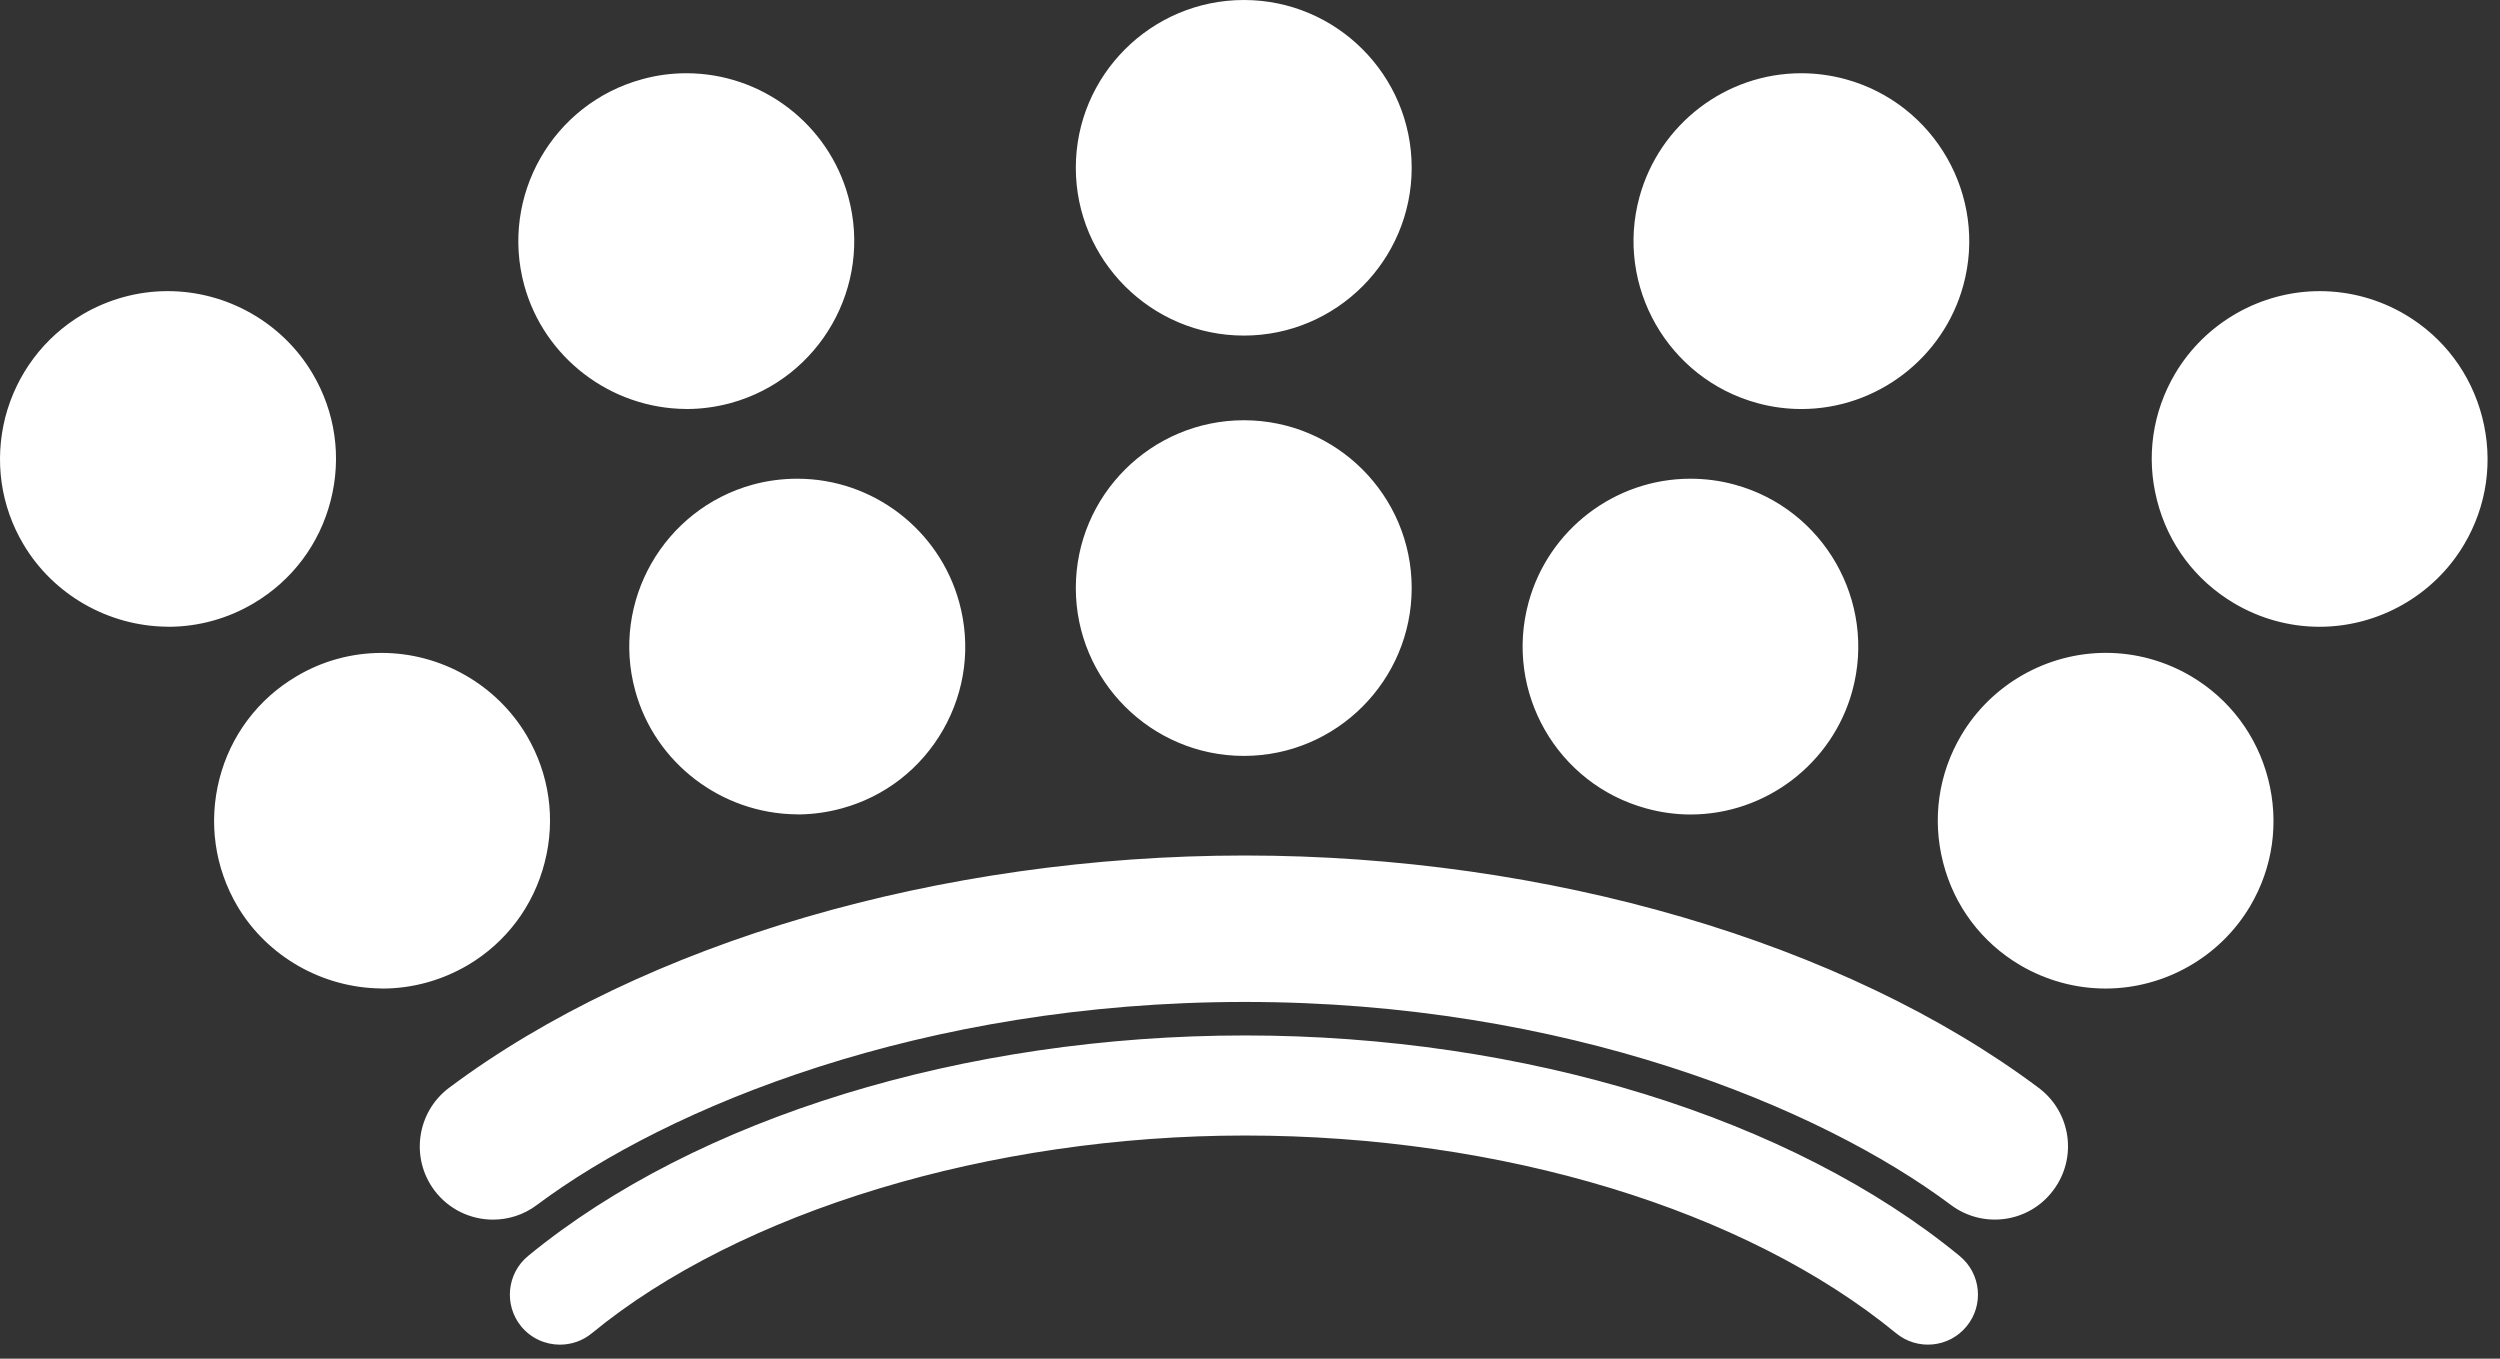 <?xml version="1.0" encoding="UTF-8"?>
<svg width="138px" height="75px" viewBox="0 0 138 75" version="1.1" xmlns="http://www.w3.org/2000/svg" xmlns:xlink="http://www.w3.org/1999/xlink">
    <rect x="0" y="0" width="138" height="75" fill="#333333" stroke="none"/>
    <title>rc_crown</title>
    <g id="Page-1" stroke="none" stroke-width="1" fill="none" fill-rule="evenodd">
        <g id="Desktop_FGS_Ageing" transform="translate(-651, -279)" fill="#FFFFFF">
            <g id="ageing_head" transform="translate(0, 252)">
                <g id="rc_crown" transform="translate(651, 27)">
                    <path d="M136.024,30.045 C134.365,32.857 131.302,34.598 128.038,34.598 C126.386,34.598 124.755,34.15 123.328,33.303 C121.198,32.046 119.685,30.032 119.073,27.638 C118.452,25.243 118.81,22.75 120.071,20.618 C121.735,17.811 124.793,16.071 128.053,16.071 C129.702,16.071 131.328,16.516 132.755,17.356 C134.888,18.615 136.402,20.634 137.018,23.031 C137.635,25.43 137.282,27.921 136.024,30.045 Z M125.201,43 C125.817,45.396 125.468,47.892 124.206,50.022 C122.546,52.828 119.485,54.567 116.227,54.567 C114.569,54.567 112.947,54.119 111.512,53.278 C109.384,52.021 107.869,50.005 107.259,47.609 C106.645,45.212 107,42.72 108.26,40.589 C109.92,37.783 112.976,36.038 116.245,36.038 C117.893,36.038 119.522,36.485 120.948,37.329 C123.071,38.584 124.585,40.601 125.201,43 Z M99.435,22.578 C98.616,22.578 97.792,22.468 96.99,22.247 C92.069,20.896 89.149,15.792 90.5,10.866 C91.603,6.851 95.266,4.043 99.429,4.043 C100.261,4.043 101.075,4.156 101.875,4.372 C106.804,5.723 109.724,10.828 108.374,15.756 C107.276,19.768 103.594,22.578 99.435,22.578 Z M95.753,26.751 C100.685,28.099 103.594,33.208 102.249,38.133 C101.155,42.148 97.47,44.96 93.317,44.96 C92.496,44.96 91.667,44.846 90.866,44.623 C85.939,43.275 83.029,38.176 84.378,33.249 C85.476,29.231 89.149,26.425 93.309,26.425 C94.138,26.425 94.955,26.532 95.753,26.751 Z M68.663,41.726 C63.548,41.726 59.385,37.565 59.385,32.457 C59.385,27.355 63.548,23.198 68.663,23.198 C73.772,23.198 77.925,27.355 77.925,32.457 C77.925,37.565 73.772,41.726 68.663,41.726 Z M68.663,18.524 C63.548,18.524 59.385,14.366 59.385,9.259 C59.385,4.156 63.548,0 68.663,0 C73.772,0 77.925,4.156 77.925,9.259 C77.925,14.366 73.772,18.524 68.663,18.524 Z M46.462,44.624 C45.716,44.829 44.949,44.939 44.177,44.955 L43.964,44.952 C39.811,44.907 36.152,42.106 35.066,38.132 C33.713,33.209 36.627,28.104 41.561,26.749 C42.359,26.532 43.188,26.425 44.013,26.425 C48.172,26.425 51.846,29.228 52.949,33.249 C53.603,35.637 53.289,38.126 52.063,40.279 C50.833,42.43 48.849,43.974 46.462,44.624 Z M40.342,22.247 C39.545,22.463 38.722,22.578 37.896,22.578 L37.84,22.575 C33.689,22.536 30.033,19.732 28.941,15.758 C27.591,10.827 30.506,5.723 35.441,4.375 C36.235,4.153 37.065,4.043 37.886,4.043 C42.056,4.043 45.733,6.851 46.827,10.868 C48.172,15.792 45.26,20.894 40.342,22.247 Z M30.066,47.607 C29.455,50.005 27.942,52.024 25.814,53.281 C24.379,54.119 22.764,54.568 21.104,54.568 L21.05,54.563 C17.79,54.533 14.75,52.793 13.107,50.024 C11.851,47.892 11.499,45.4 12.111,42.998 C12.726,40.601 14.24,38.587 16.373,37.329 C17.793,36.483 19.418,36.041 21.066,36.041 C24.343,36.041 27.403,37.786 29.069,40.593 C30.324,42.722 30.684,45.21 30.066,47.607 Z M14.001,33.302 C12.575,34.15 10.945,34.598 9.294,34.598 L9.231,34.594 C5.974,34.565 2.936,32.821 1.293,30.045 C0.03,27.921 -0.316,25.43 0.292,23.031 C0.916,20.634 2.433,18.615 4.555,17.356 C5.984,16.516 7.61,16.07 9.253,16.07 C12.529,16.07 15.596,17.814 17.253,20.621 C18.513,22.747 18.87,25.241 18.252,27.638 C17.638,30.032 16.126,32.046 14.001,33.302 Z M68.714,47.224 L68.717,47.224 C85.428,47.224 101.807,52.021 112.532,60.048 C114.325,61.387 114.686,63.914 113.342,65.702 C112.016,67.489 109.481,67.852 107.691,66.514 C100.45,61.096 86.411,55.307 68.717,55.307 L68.714,55.307 C50.942,55.307 36.877,61.096 29.632,66.518 C28.91,67.061 28.059,67.323 27.213,67.323 C25.986,67.323 24.769,66.763 23.977,65.706 C22.641,63.918 23.006,61.387 24.787,60.048 C35.519,52.021 51.939,47.224 68.714,47.224 Z M68.722,57.157 C84.147,57.157 98.892,61.705 108.169,69.327 C109.351,70.29 109.528,72.034 108.556,73.213 C107.59,74.396 105.844,74.563 104.667,73.596 C96.339,66.763 82.903,62.681 68.722,62.681 C54.678,62.681 40.858,66.862 32.665,73.599 C32.15,74.022 31.527,74.225 30.907,74.225 C30.11,74.225 29.314,73.88 28.768,73.216 C27.808,72.038 27.973,70.296 29.153,69.327 C38.432,61.706 53.22,57.157 68.722,57.157 Z" id="Shape"></path>
                </g>
            </g>
        </g>
    </g>
</svg>